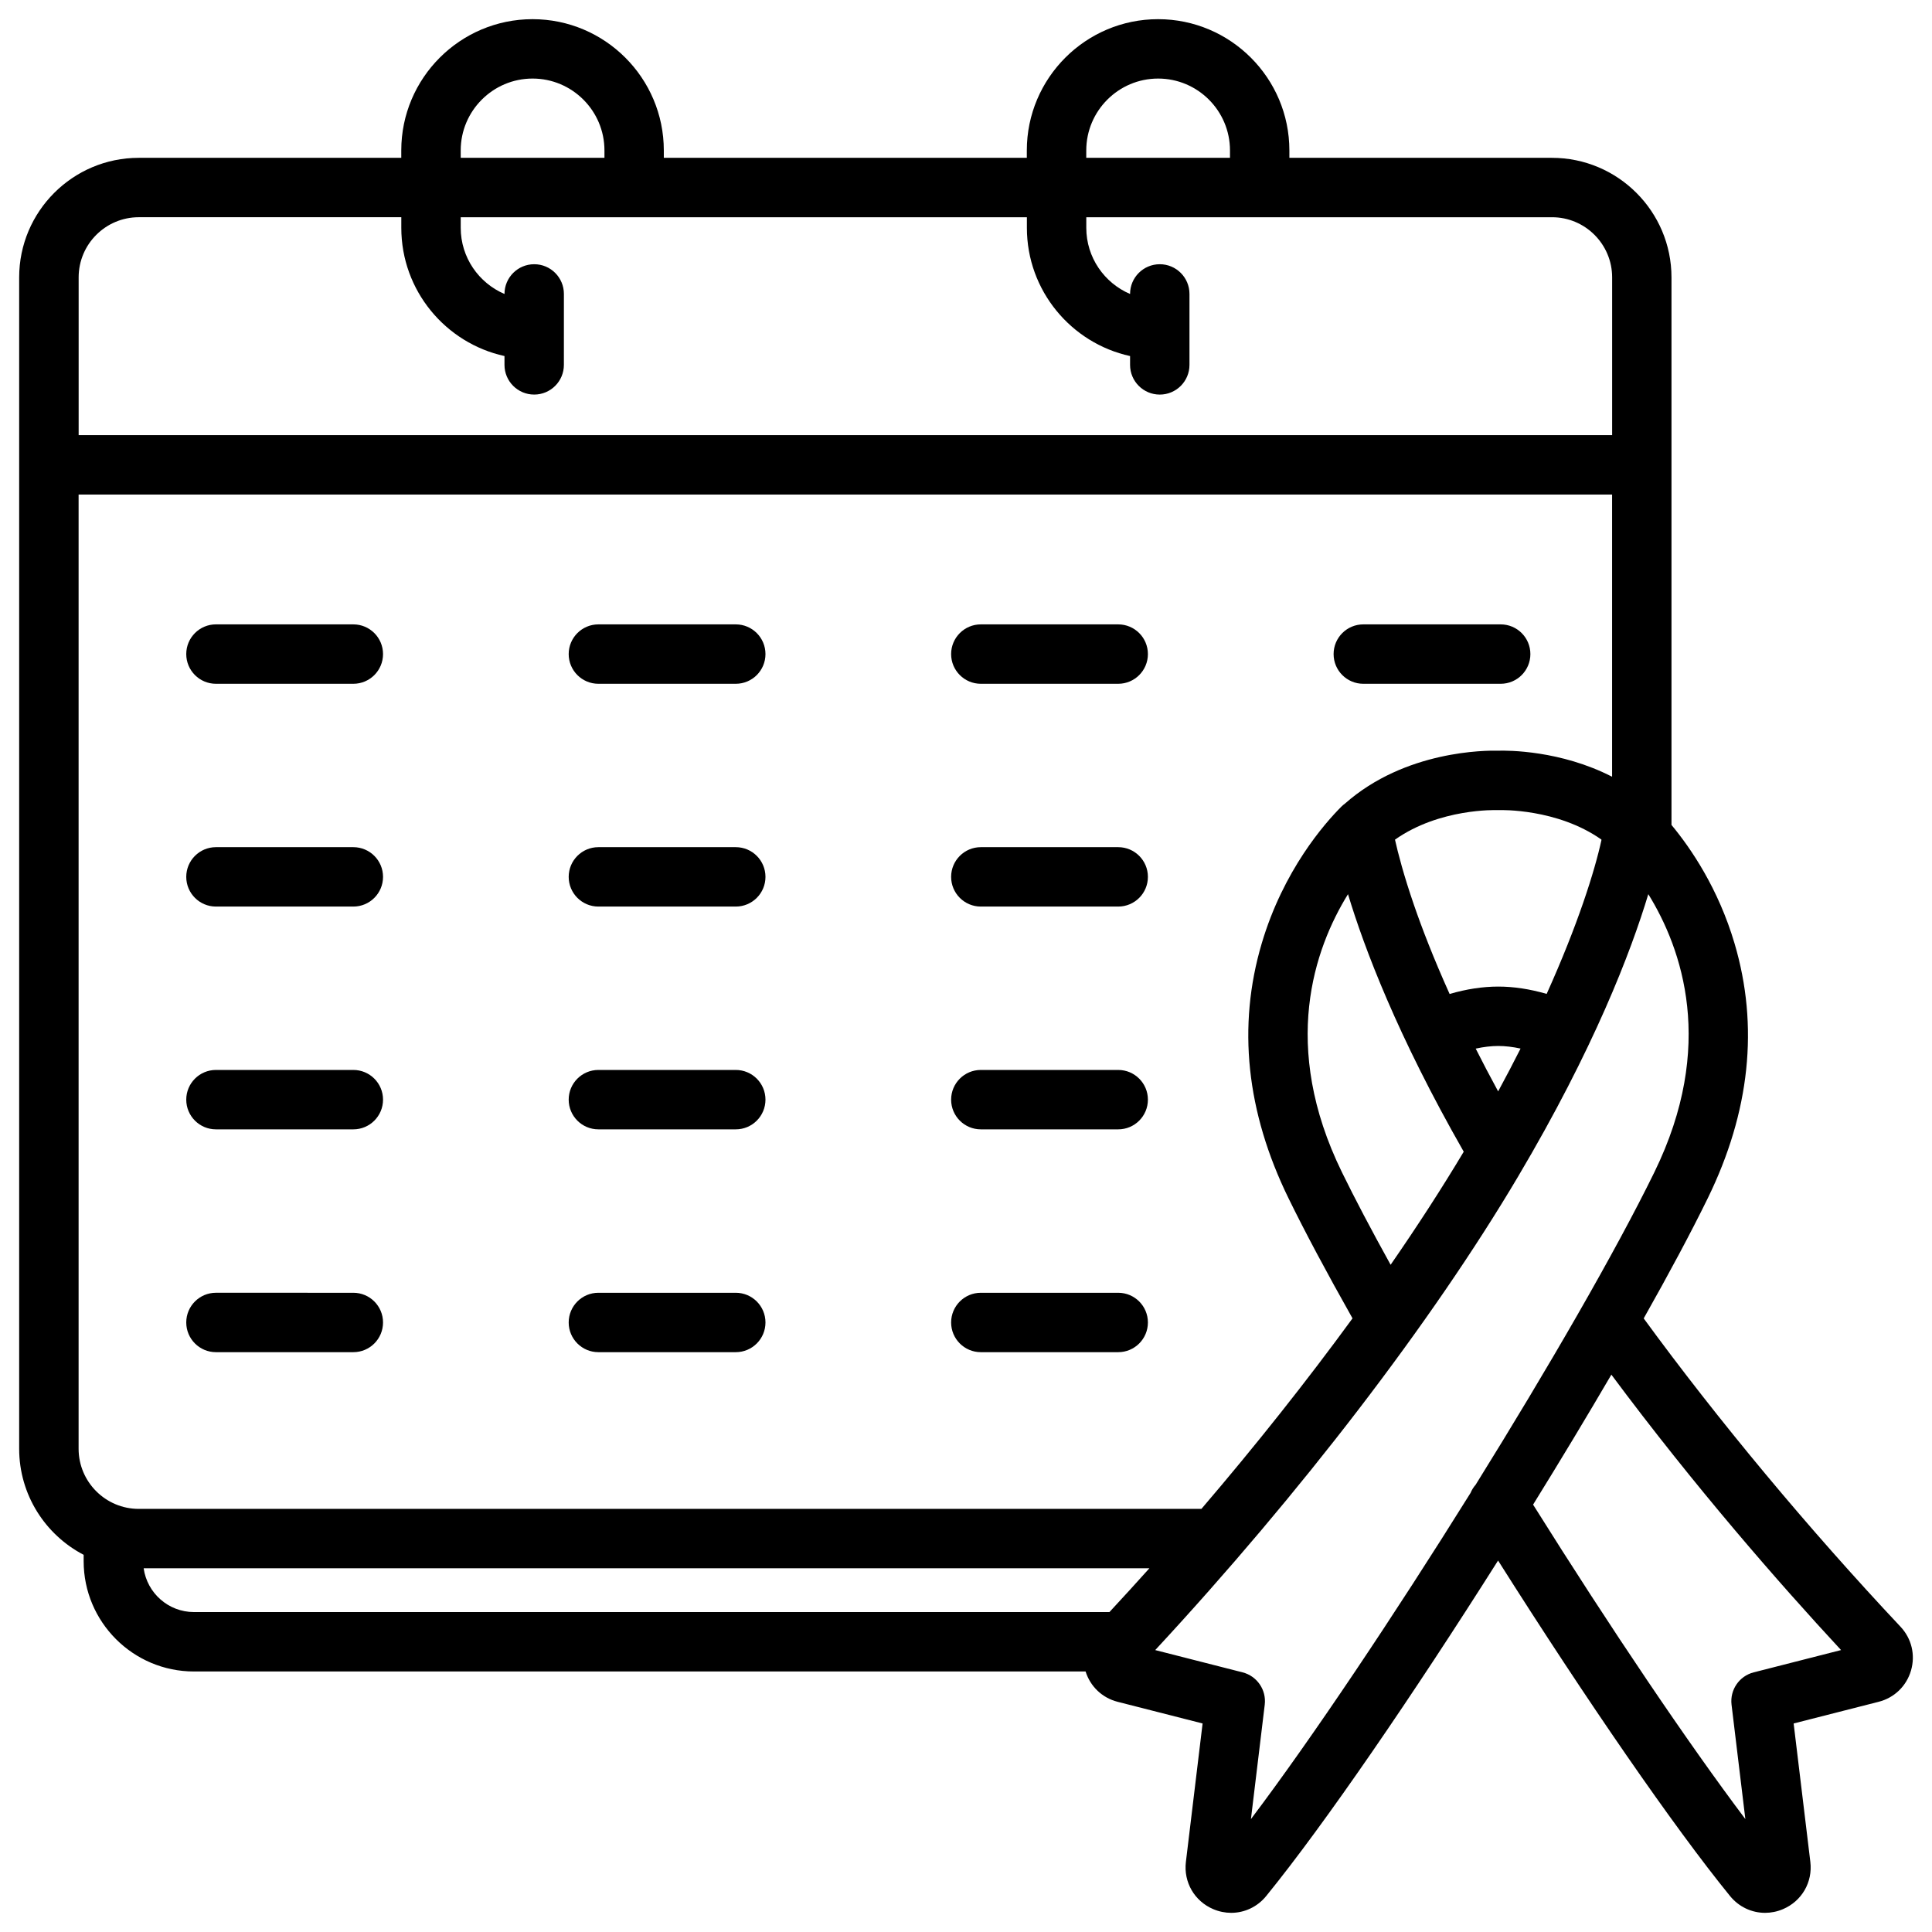 <?xml version="1.0" encoding="UTF-8"?>
<!-- Uploaded to: ICON Repo, www.iconrepo.com, Generator: ICON Repo Mixer Tools -->
<svg fill="#000000" width="800px" height="800px" version="1.1" viewBox="144 144 512 512" xmlns="http://www.w3.org/2000/svg">
 <g>
  <path d="m302.58 384.25h36.406c4.348 0 7.871-3.523 7.871-7.871 0-4.348-3.523-7.871-7.871-7.871h-36.406c-4.348 0-7.871 3.523-7.871 7.871 0 4.348 3.523 7.871 7.871 7.871z"/>
  <path d="m302.58 443.29h36.406c4.348 0 7.871-3.523 7.871-7.871s-3.523-7.871-7.871-7.871h-36.406c-4.348 0-7.871 3.523-7.871 7.871s3.523 7.871 7.871 7.871z"/>
  <path d="m302.58 325.21h36.406c4.348 0 7.871-3.523 7.871-7.871s-3.523-7.871-7.871-7.871h-36.406c-4.348 0-7.871 3.523-7.871 7.871s3.523 7.871 7.871 7.871z"/>
  <path d="m302.58 502.34h36.406c4.348 0 7.871-3.523 7.871-7.871s-3.523-7.871-7.871-7.871h-36.406c-4.348 0-7.871 3.523-7.871 7.871s3.523 7.871 7.871 7.871z"/>
  <path d="m201.23 384.25h36.406c4.348 0 7.871-3.523 7.871-7.871 0-4.348-3.523-7.871-7.871-7.871h-36.406c-4.348 0-7.871 3.523-7.871 7.871 0 4.348 3.523 7.871 7.871 7.871z"/>
  <path d="m201.23 443.29h36.406c4.348 0 7.871-3.523 7.871-7.871s-3.523-7.871-7.871-7.871h-36.406c-4.348 0-7.871 3.523-7.871 7.871s3.523 7.871 7.871 7.871z"/>
  <path d="m201.23 325.21h36.406c4.348 0 7.871-3.523 7.871-7.871s-3.523-7.871-7.871-7.871l-36.406-0.004c-4.348 0-7.871 3.523-7.871 7.871 0 4.352 3.523 7.875 7.871 7.875z"/>
  <path d="m201.23 502.34h36.406c4.348 0 7.871-3.523 7.871-7.871s-3.523-7.871-7.871-7.871l-36.406-0.004c-4.348 0-7.871 3.523-7.871 7.871 0 4.352 3.523 7.875 7.871 7.875z"/>
  <path d="m403.93 384.25h36.406c4.348 0 7.871-3.523 7.871-7.871 0-4.348-3.523-7.871-7.871-7.871h-36.406c-4.348 0-7.871 3.523-7.871 7.871 0 4.348 3.523 7.871 7.871 7.871z"/>
  <path d="m403.93 443.29h36.406c4.348 0 7.871-3.523 7.871-7.871s-3.523-7.871-7.871-7.871h-36.406c-4.348 0-7.871 3.523-7.871 7.871s3.523 7.871 7.871 7.871z"/>
  <path d="m403.93 325.21h36.406c4.348 0 7.871-3.523 7.871-7.871s-3.523-7.871-7.871-7.871h-36.406c-4.348 0-7.871 3.523-7.871 7.871s3.523 7.871 7.871 7.871z"/>
  <path d="m505.29 325.21h36.406c4.348 0 7.871-3.523 7.871-7.871s-3.523-7.871-7.871-7.871h-36.406c-4.348 0-7.871 3.523-7.871 7.871s3.527 7.871 7.871 7.871z"/>
  <path d="m403.93 502.34h36.406c4.348 0 7.871-3.523 7.871-7.871s-3.523-7.871-7.871-7.871h-36.406c-4.348 0-7.871 3.523-7.871 7.871s3.523 7.871 7.871 7.871z"/>
  <path d="m647.65 575.09c-24.336-25.883-48.391-54.777-68.051-81.699 6.711-11.891 12.523-22.742 16.961-31.812 11.211-22.906 13.605-45.633 7.117-67.547-4.301-14.531-11.504-25.133-16.715-31.414v-145.11c0-17.469-14.211-31.68-31.68-31.68h-69.582v-1.953c-0.004-19.188-15.609-34.793-34.793-34.793s-34.789 15.605-34.789 34.789v1.953h-96.199v-1.953c0-19.184-15.605-34.789-34.789-34.789s-34.789 15.605-34.789 34.789v1.953l-69.582 0.004c-17.469 0-31.68 14.211-31.68 31.68v310.43c0 12.207 6.945 22.82 17.09 28.105v1.695c0 16.113 13.109 29.223 29.223 29.223h236.3c1.262 3.996 4.41 6.992 8.488 8.035l22.52 5.742-4.426 36.68c-0.648 5.375 2.266 10.41 7.254 12.527 1.547 0.656 3.16 0.977 4.746 0.977 3.519 0 6.93-1.562 9.277-4.449 15.57-19.129 38.992-53.406 61.453-88.914 23.602 37.316 46.684 70.738 61.477 88.914 2.352 2.887 5.758 4.449 9.277 4.449 1.59 0 3.199-0.316 4.746-0.977 4.988-2.117 7.902-7.152 7.254-12.527l-4.426-36.68 22.52-5.742c4.172-1.062 7.383-4.168 8.586-8.301 1.199-4.133 0.156-8.473-2.793-11.609zm-135.12-95.91c-5.148-9.301-9.48-17.523-12.902-24.52-16.383-33.48-7.328-59.234 1.605-73.695 4.324 14.332 13.117 37.543 30.672 68.25-5.742 9.605-12.242 19.652-19.375 29.965zm41.352-71.785c-4.449-1.289-8.742-1.941-12.828-1.941-4.106 0-8.422 0.656-12.891 1.961-4.301-9.555-7.356-17.504-9.449-23.594-2.711-7.875-4.223-13.715-5.027-17.305 11.816-8.352 26.836-7.832 26.984-7.828 0.258 0.012 0.516 0.012 0.773 0 0.168-0.008 15.16-0.477 26.93 7.793 0.012 0.039 0.023 0.074 0.035 0.113-1.805 8.262-6.223 22.371-14.527 40.801zm-12.859 25.832c-2.141-3.934-4.121-7.719-5.945-11.332 2.094-0.457 4.094-0.699 5.977-0.699 1.863 0 3.84 0.238 5.91 0.684-1.844 3.66-3.824 7.445-5.941 11.348zm-109.15-249.36c0-10.5 8.543-19.047 19.043-19.047s19.043 8.543 19.043 19.047v1.953h-38.09zm-165.78 0c0-10.5 8.547-19.047 19.047-19.047 10.504 0 19.047 8.543 19.047 19.047v1.953h-38.09zm-85.324 17.699h69.582v2.809c0 16.629 11.727 30.559 27.344 33.98v2.34c0 4.348 3.523 7.871 7.871 7.871 4.348 0 7.871-3.523 7.871-7.871l0.004-18.801c0-4.348-3.523-7.871-7.871-7.871s-7.871 3.523-7.871 7.871v0.012c-6.812-2.906-11.602-9.668-11.602-17.527v-2.809h150.04v2.809c0 16.629 11.727 30.559 27.344 33.98v2.34c0 4.348 3.523 7.871 7.871 7.871 4.348 0 7.871-3.523 7.871-7.871v-18.805c0-4.348-3.523-7.871-7.871-7.871-4.348 0-7.871 3.523-7.871 7.871v0.012c-6.812-2.906-11.602-9.668-11.602-17.527v-2.809h123.42c8.785-0.004 15.934 7.144 15.934 15.934v41.809h-406.39v-41.809c0-8.789 7.148-15.938 15.938-15.938zm-15.938 73.488h406.39v74.793c-13.641-7.012-27.602-6.977-30.168-6.906-3.246-0.082-24.637-0.105-40.625 14.02-0.328 0.238-0.645 0.5-0.938 0.793-4.438 4.438-15.375 16.852-21.125 36.277-6.488 21.914-4.09 44.641 7.117 67.547 4.328 8.848 10.031 19.543 16.949 31.801-12.117 16.605-25.645 33.668-40.043 50.492h-281.62c-8.789 0-15.938-7.148-15.938-15.938zm17.238 284.56h266.53c-3.492 3.894-7.023 7.766-10.586 11.602h-242.61c-6.793 0-12.414-5.059-13.332-11.602zm293.44 66.473 3.66-30.324c0.473-3.926-2.039-7.594-5.871-8.57l-23.152-5.906c38.473-41.496 73.316-86.93 96.117-125.41 20.164-34.027 29.926-59.566 34.555-74.918 8.934 14.461 17.988 40.215 1.605 73.695-10.301 21.051-28.09 51.82-47.363 82.824-0.574 0.648-1.023 1.383-1.348 2.164-20.219 32.414-41.906 64.844-58.203 86.441zm133.24-38.895c-3.832 0.977-6.344 4.644-5.871 8.57l3.66 30.316c-15.09-20.016-35.605-50.375-56.254-83.336 7.258-11.723 14.277-23.371 20.746-34.445 22.168 29.797 44.453 55.277 60.871 72.988z"/>
 </g>
</svg>